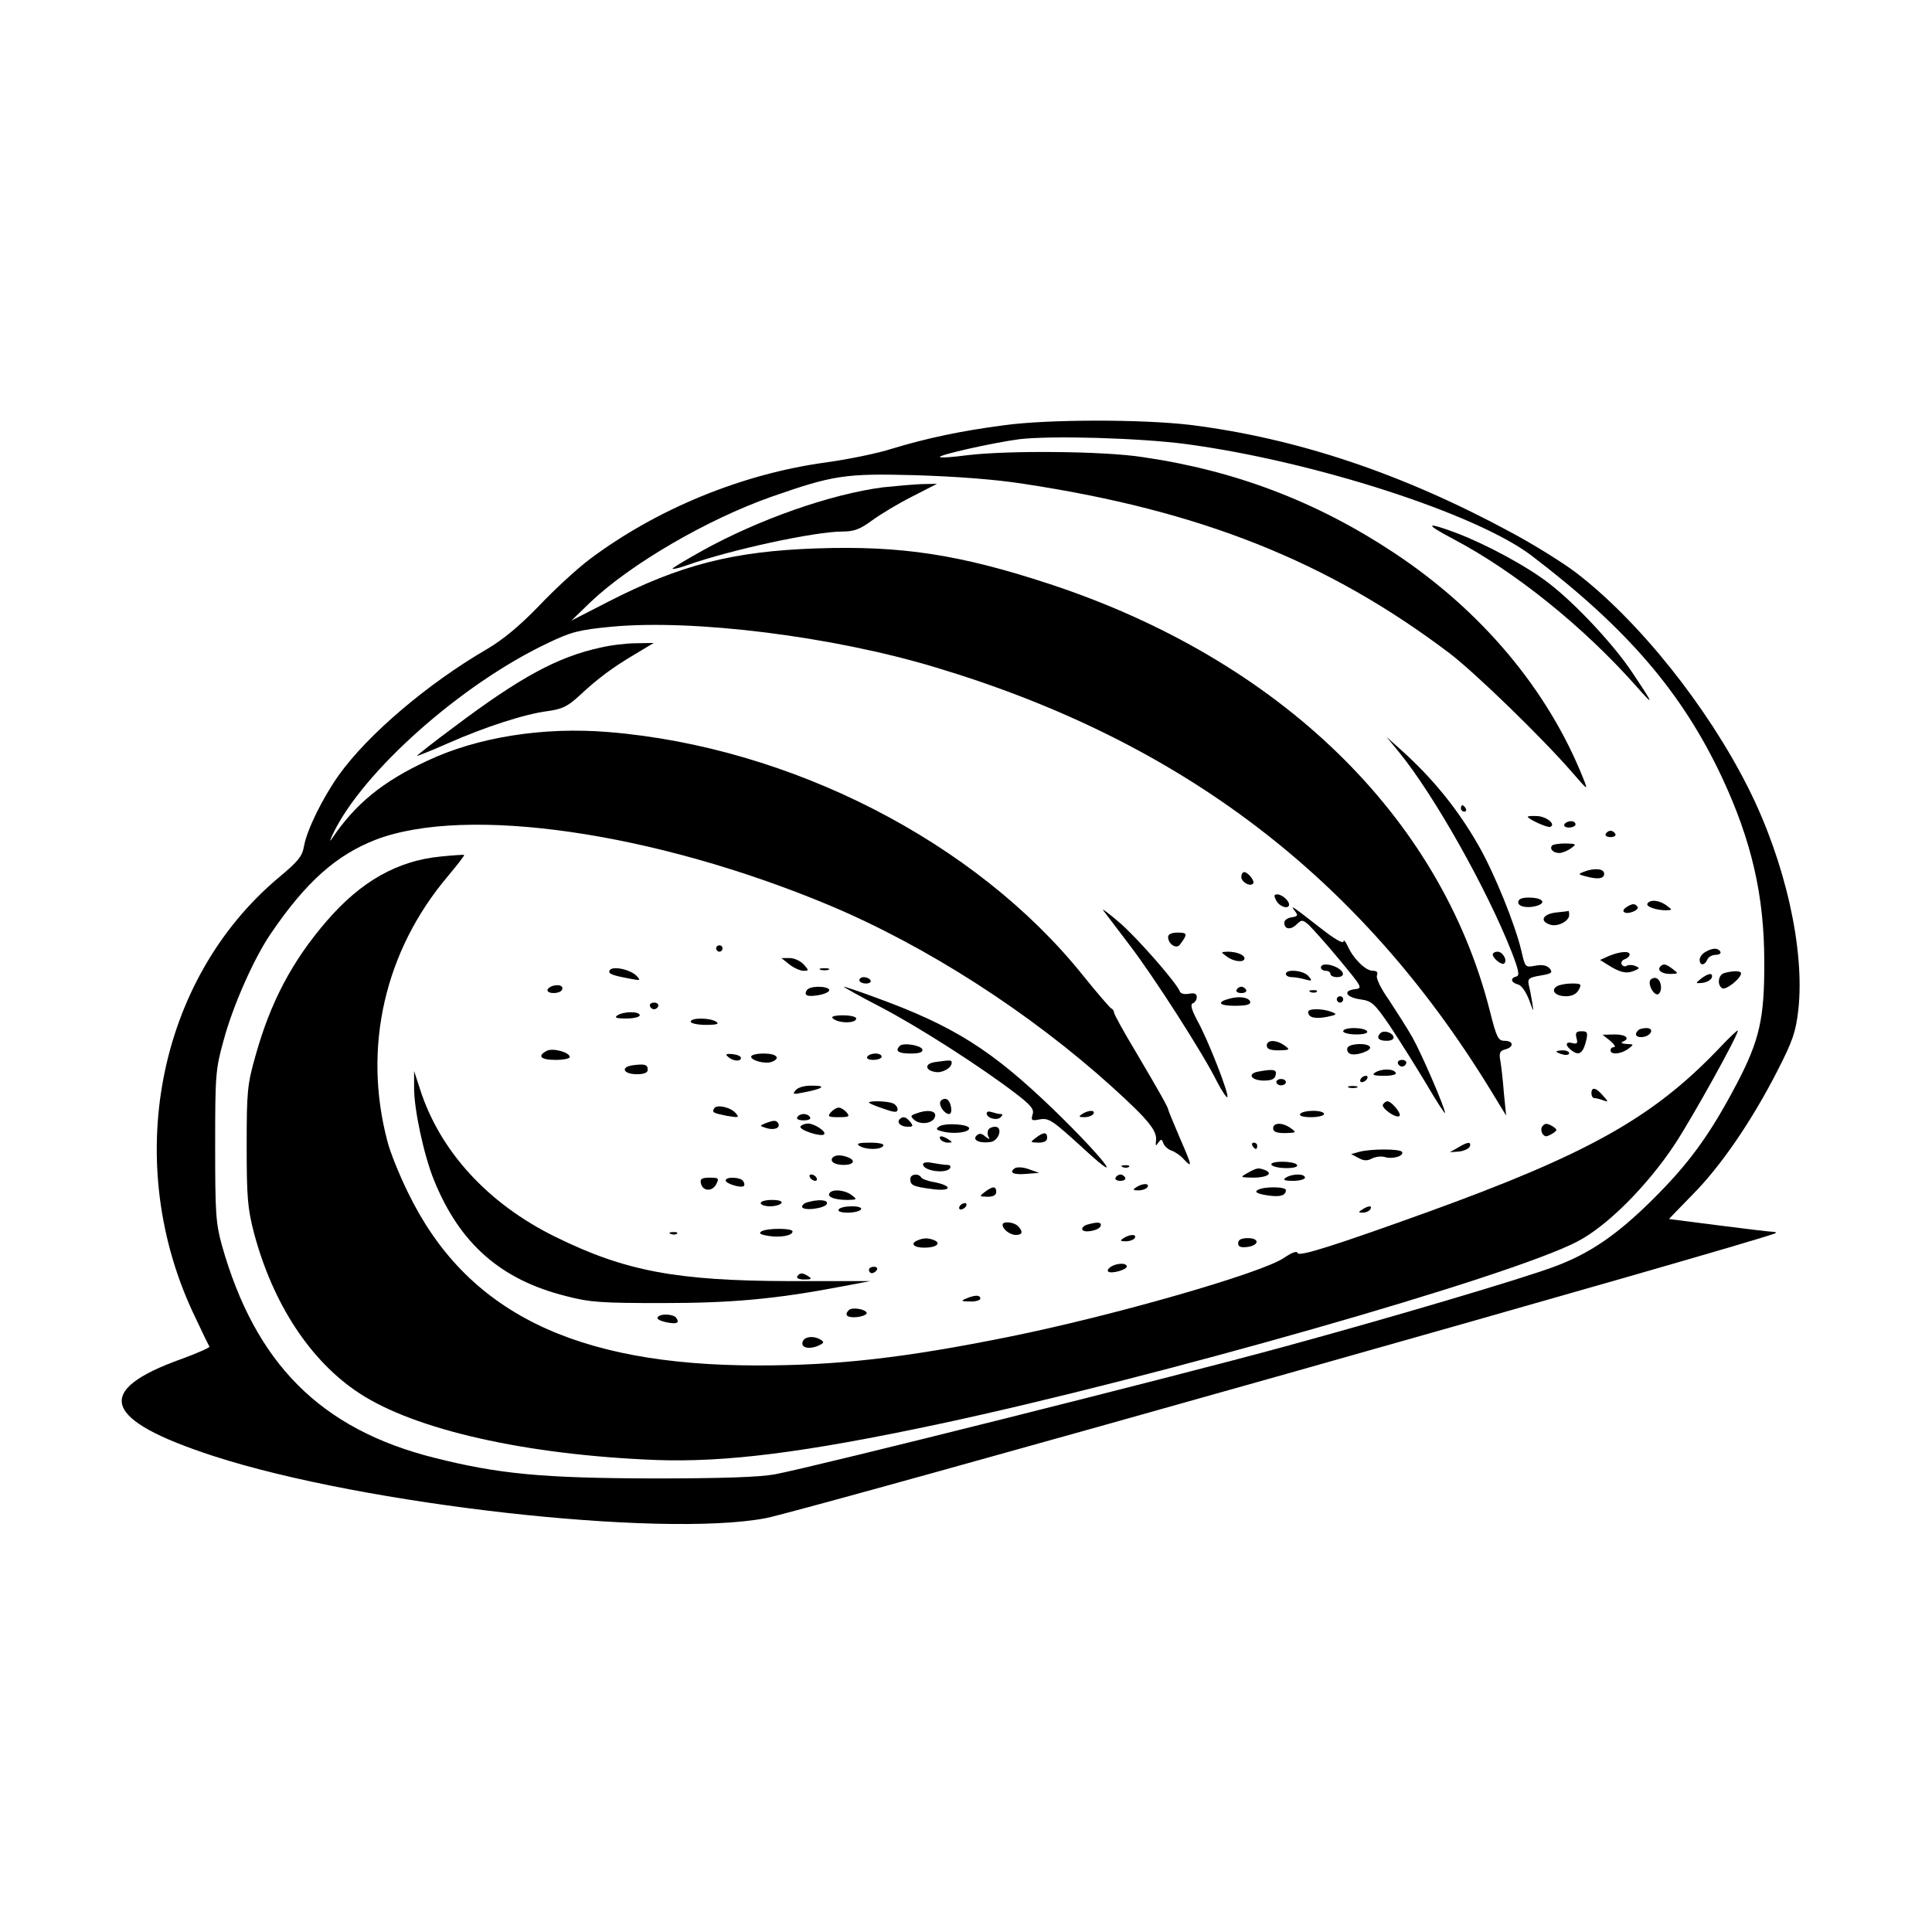 <?xml version="1.0" encoding="UTF-8" standalone="no"?>
<svg xmlns="http://www.w3.org/2000/svg" version="1.0" width="607pt" height="607pt" viewBox="0 0 607 607" preserveAspectRatio="xMidYMid meet">
  <g transform="translate(0,607) scale(0.1,-0.1)" fill="#000000" stroke="none">
    <path d="M3155 4734 c-138 -18 -244 -41 -350 -73 -49 -16 -145 -35 -211 -44 -263 -36 -530 -146 -740 -303 -40 -30 -112 -96 -161 -148 -62 -64 -113 -106 -164 -136 -184 -107 -373 -267 -465 -396 -51 -72 -100 -172 -109 -223 -5 -31 -19 -48 -78 -97 -386 -323 -496 -903 -263 -1384 22 -47 42 -88 44 -91 1 -3 -37 -20 -86 -38 -281 -100 -251 -192 100 -306 472 -153 1402 -257 1733 -195 121 23 3158 880 3174 896 2 2 -2 4 -10 4 -8 0 -84 9 -169 20 -85 11 -155 20 -156 20 -1 0 33 35 75 78 88 89 184 229 265 387 48 94 58 122 66 192 21 190 -41 466 -157 697 -129 257 -346 528 -543 678 -41 31 -131 87 -200 124 -343 186 -675 297 -1010 339 -152 18 -446 18 -585 -1z m570 -59 c404 -54 913 -219 1086 -350 301 -229 474 -431 599 -697 93 -199 133 -372 133 -578 1 -181 -15 -249 -88 -388 -85 -161 -150 -249 -264 -362 -111 -110 -196 -168 -306 -209 -101 -38 -502 -157 -850 -252 -336 -92 -1473 -377 -1600 -401 -49 -9 -166 -13 -385 -13 -348 1 -483 14 -686 65 -357 90 -562 296 -667 668 -19 69 -21 101 -21 312 0 223 1 240 27 333 28 105 95 257 148 334 110 162 206 247 330 295 286 109 876 23 1424 -206 307 -129 630 -337 888 -570 116 -105 143 -139 139 -170 -2 -17 -1 -18 7 -6 9 12 11 12 16 -2 4 -10 16 -20 26 -23 11 -4 29 -16 39 -28 27 -28 26 -22 -15 72 -19 45 -35 83 -35 86 -1 8 -33 64 -102 181 -38 63 -68 118 -68 123 0 5 -4 11 -9 13 -4 2 -44 48 -89 104 -336 419 -918 717 -1490 764 -205 17 -412 -16 -569 -90 -142 -66 -227 -136 -301 -246 -7 -11 -5 -3 4 16 93 195 402 470 674 599 75 36 98 42 202 52 257 24 694 -30 1018 -128 773 -232 1333 -659 1742 -1326 l50 -82 -7 70 c-3 39 -8 84 -11 101 -5 26 -2 32 15 37 28 7 27 27 -2 27 -20 0 -25 10 -46 93 -155 613 -661 1104 -1383 1342 -283 93 -466 121 -732 112 -262 -9 -428 -51 -656 -168 l-115 -59 61 59 c127 120 366 259 567 330 195 68 231 74 452 68 128 -4 251 -13 340 -27 557 -84 958 -244 1340 -533 82 -63 290 -265 383 -372 52 -60 52 -60 36 -20 -111 278 -319 526 -594 708 -243 161 -500 259 -791 301 -124 19 -422 21 -548 6 -46 -6 -85 -9 -88 -6 -7 6 166 45 249 56 100 12 377 4 523 -15z"></path>
    <path d="M2775 4539 c-164 -21 -392 -101 -570 -200 -52 -29 -94 -54 -92 -56 2 -2 23 3 45 11 138 49 402 106 489 106 36 0 55 7 93 35 26 19 82 53 126 75 l78 40 -49 -1 c-28 -1 -81 -6 -120 -10z"></path>
    <path d="M4565 4377 c194 -102 410 -276 575 -462 59 -67 58 -62 -13 44 -58 87 -178 215 -260 278 -68 53 -196 122 -290 158 -99 37 -103 30 -12 -18z"></path>
    <path d="M1885 4035 c-133 -29 -251 -93 -457 -248 -65 -48 -118 -90 -118 -92 0 -1 44 16 98 40 118 52 242 92 314 101 43 6 61 14 98 48 59 55 102 87 174 130 l60 36 -55 -1 c-30 0 -81 -6 -114 -14z"></path>
    <path d="M4397 3705 c109 -134 274 -427 352 -625 23 -59 26 -76 15 -78 -20 -5 -17 -19 5 -25 11 -2 25 -23 35 -48 15 -41 15 -41 10 -9 -3 19 -8 45 -11 56 -4 19 1 23 37 29 35 6 39 9 29 22 -9 10 -23 13 -45 9 -32 -6 -32 -6 -44 46 -19 82 -85 245 -135 332 -65 114 -145 213 -250 306 l-39 35 41 -50z"></path>
    <path d="M4590 3530 c0 -5 5 -10 11 -10 5 0 7 5 4 10 -3 6 -8 10 -11 10 -2 0 -4 -4 -4 -10z"></path>
    <path d="M4800 3504 c0 -7 61 -35 70 -32 20 7 -10 32 -39 34 -17 1 -31 0 -31 -2z"></path>
    <path d="M4915 3480 c-3 -5 3 -10 14 -10 12 0 21 5 21 10 0 6 -6 10 -14 10 -8 0 -18 -4 -21 -10z"></path>
    <path d="M5045 3450 c-3 -5 3 -10 15 -10 12 0 18 5 15 10 -3 6 -10 10 -15 10 -5 0 -12 -4 -15 -10z"></path>
    <path d="M4877 3414 c-10 -10 2 -24 22 -24 9 0 26 7 37 15 18 13 17 14 -17 15 -20 0 -39 -3 -42 -6z"></path>
    <path d="M1385 3379 c-136 -13 -251 -78 -358 -202 -109 -126 -177 -255 -224 -423 -26 -91 -28 -113 -28 -284 0 -163 3 -196 23 -274 59 -221 176 -401 329 -502 175 -116 525 -195 933 -211 220 -8 467 23 890 113 676 144 1795 463 2005 573 94 48 221 176 307 306 57 87 198 341 198 357 0 4 -28 -23 -62 -59 -207 -216 -412 -330 -918 -513 -286 -103 -399 -139 -403 -127 -2 8 -18 2 -43 -15 -70 -48 -541 -183 -864 -248 -327 -66 -537 -90 -788 -90 -578 0 -919 168 -1101 545 -27 55 -56 127 -64 160 -78 295 -8 598 190 832 30 36 53 65 51 67 -1 1 -34 -1 -73 -5z"></path>
    <path d="M4976 3331 c-18 -7 -18 -8 5 -14 39 -11 59 -8 59 8 0 16 -31 19 -64 6z"></path>
    <path d="M3900 3315 c0 -16 27 -32 37 -21 7 7 -16 36 -28 36 -5 0 -9 -7 -9 -15z"></path>
    <path d="M4010 3240 c10 -19 40 -28 40 -12 0 13 -23 32 -37 32 -11 0 -11 -5 -3 -20z"></path>
    <path d="M4770 3235 c0 -15 35 -20 64 -9 25 10 8 24 -30 24 -24 0 -34 -5 -34 -15z"></path>
    <path d="M5176 3231 c-6 -9 27 -21 59 -21 20 1 20 1 1 15 -22 17 -52 20 -60 6z"></path>
    <path d="M5110 3220 c-8 -5 -12 -12 -8 -15 10 -10 49 5 43 16 -8 11 -16 11 -35 -1z"></path>
    <path d="M3466 3210 c6 -8 43 -57 82 -108 76 -99 232 -342 276 -431 15 -29 30 -51 32 -48 7 7 -60 179 -94 240 -19 36 -23 52 -14 55 6 2 12 11 12 19 0 11 -7 14 -24 11 -14 -3 -27 0 -29 7 -12 29 -131 165 -188 215 -35 30 -59 48 -53 40z"></path>
    <path d="M4068 3208 c11 -14 10 -17 -10 -20 -13 -2 -23 -9 -23 -17 0 -21 20 -24 39 -5 16 15 18 15 38 -2 11 -11 55 -59 96 -109 73 -88 74 -90 48 -93 -39 -5 -26 -26 19 -32 35 -5 43 -12 93 -85 29 -44 80 -125 113 -180 32 -55 59 -96 59 -92 0 16 -72 183 -102 237 -17 30 -51 83 -74 118 -25 35 -41 68 -38 77 4 10 0 15 -13 15 -23 0 -62 39 -79 78 -7 15 -13 21 -13 14 -1 -8 -30 9 -68 39 -95 74 -101 78 -85 57z"></path>
    <path d="M4888 3203 c-41 -5 -52 -27 -18 -38 24 -8 60 11 60 30 0 8 -1 14 -2 13 -2 -1 -20 -3 -40 -5z"></path>
    <path d="M3670 3126 c0 -22 26 -39 37 -24 25 33 24 38 -6 38 -20 0 -31 -5 -31 -14z"></path>
    <path d="M2250 3090 c0 -5 5 -10 10 -10 6 0 10 5 10 10 0 6 -4 10 -10 10 -5 0 -10 -4 -10 -10z"></path>
    <path d="M5358 3079 c-10 -5 -18 -17 -18 -24 0 -20 16 -19 24 0 3 8 15 15 26 15 12 0 18 5 15 10 -8 13 -25 12 -47 -1z"></path>
    <path d="M3854 3065 c22 -17 56 -20 56 -6 0 11 -25 21 -53 21 -22 -1 -22 -1 -3 -15z"></path>
    <path d="M4690 3071 c0 -12 29 -35 36 -28 11 10 -5 37 -21 37 -8 0 -15 -4 -15 -9z"></path>
    <path d="M5056 3067 l-29 -13 24 -15 c38 -24 57 -29 81 -20 20 8 21 10 6 16 -9 4 -21 4 -27 1 -5 -4 -12 -2 -16 4 -3 6 1 13 9 16 9 3 16 10 16 15 0 12 -29 10 -64 -4z"></path>
    <path d="M2480 3040 c14 -11 34 -20 44 -20 18 0 18 1 1 20 -10 11 -30 20 -44 20 l-26 0 25 -20z"></path>
    <path d="M4150 3030 c0 -5 7 -10 15 -10 8 0 15 -4 15 -10 0 -5 9 -10 20 -10 25 0 26 16 1 30 -25 13 -51 13 -51 0z"></path>
    <path d="M5217 3034 c-12 -12 4 -24 31 -24 26 1 26 1 8 15 -22 17 -30 18 -39 9z"></path>
    <path d="M1916 3022 c-7 -11 5 -16 64 -27 32 -6 34 -6 20 9 -19 20 -75 32 -84 18z"></path>
    <path d="M2578 3023 c6 -2 18 -2 25 0 6 3 1 5 -13 5 -14 0 -19 -2 -12 -5z"></path>
    <path d="M4040 3010 c0 -5 8 -10 18 -10 9 0 28 -3 42 -7 22 -6 24 -5 11 10 -14 18 -71 24 -71 7z"></path>
    <path d="M5418 3013 c-20 -5 -24 -38 -7 -48 11 -7 59 31 59 47 0 8 -23 9 -52 1z"></path>
    <path d="M5344 2995 c-18 -15 -18 -15 5 -13 14 2 26 9 29 16 5 17 -10 15 -34 -3z"></path>
    <path d="M2700 2990 c0 -5 9 -10 21 -10 11 0 17 5 14 10 -3 6 -13 10 -21 10 -8 0 -14 -4 -14 -10z"></path>
    <path d="M5185 2991 c-9 -16 15 -55 27 -43 12 12 7 44 -9 49 -6 2 -14 -1 -18 -6z"></path>
    <path d="M1738 2973 c-10 -3 -18 -9 -18 -14 0 -12 37 -12 45 0 7 12 -5 19 -27 14z"></path>
    <path d="M4891 2971 c-20 -13 -4 -31 29 -31 19 0 33 7 40 20 10 18 8 20 -22 20 -18 0 -39 -4 -47 -9z"></path>
    <path d="M2535 2959 c-11 -17 2 -22 40 -15 19 4 33 11 30 17 -8 12 -62 12 -70 -2z"></path>
    <path d="M2765 2907 c119 -62 316 -188 428 -274 47 -36 57 -49 51 -65 -5 -18 -3 -20 22 -15 30 5 39 -1 144 -97 132 -121 53 -20 -101 129 -193 186 -313 262 -558 351 -51 19 -96 34 -100 34 -3 0 48 -29 114 -63z"></path>
    <path d="M3885 2960 c-3 -5 3 -10 15 -10 12 0 18 5 15 10 -3 6 -10 10 -15 10 -5 0 -12 -4 -15 -10z"></path>
    <path d="M4118 2953 c7 -3 16 -2 19 1 4 3 -2 6 -13 5 -11 0 -14 -3 -6 -6z"></path>
    <path d="M3865 2933 c-44 -11 -37 -23 14 -23 38 0 51 4 49 13 -5 13 -32 18 -63 10z"></path>
    <path d="M4200 2930 c0 -5 5 -10 10 -10 6 0 10 5 10 10 0 6 -4 10 -10 10 -5 0 -10 -4 -10 -10z"></path>
    <path d="M2042 2909 c2 -6 8 -10 13 -10 5 0 11 4 13 10 2 6 -4 11 -13 11 -9 0 -15 -5 -13 -11z"></path>
    <path d="M4110 2891 c0 -18 21 -23 58 -16 31 6 34 9 17 15 -28 12 -75 12 -75 1z"></path>
    <path d="M1940 2880 c-11 -7 -4 -10 28 -10 23 0 42 5 42 10 0 13 -50 13 -70 0z"></path>
    <path d="M2616 2871 c17 -17 74 -17 74 -1 0 6 -19 10 -42 10 -26 0 -38 -4 -32 -9z"></path>
    <path d="M2170 2860 c0 -5 21 -10 48 -10 34 0 43 3 32 10 -20 13 -80 13 -80 0z"></path>
    <path d="M4220 2830 c0 -5 18 -10 41 -10 24 0 38 4 34 10 -3 6 -22 10 -41 10 -19 0 -34 -4 -34 -10z"></path>
    <path d="M5147 2833 c-14 -13 -6 -24 15 -21 27 4 36 28 11 28 -11 0 -23 -3 -26 -7z"></path>
    <path d="M4337 2824 c-14 -14 -6 -24 19 -24 16 0 24 5 22 13 -5 14 -31 21 -41 11z"></path>
    <path d="M4953 2809 c5 -17 2 -20 -14 -16 -24 6 -21 -11 4 -27 20 -13 32 -2 41 37 5 23 3 27 -15 27 -17 0 -20 -5 -16 -21z"></path>
    <path d="M5059 2800 c13 -11 18 -20 12 -20 -6 0 -11 -4 -11 -10 0 -15 33 -12 56 5 18 14 18 14 -6 15 -14 1 -19 4 -12 7 25 10 11 23 -25 23 l-38 -1 24 -19z"></path>
    <path d="M3980 2785 c0 -11 11 -15 38 -15 35 1 36 2 18 15 -26 19 -56 19 -56 0z"></path>
    <path d="M2827 2784 c-16 -16 -5 -24 34 -24 28 0 39 4 37 13 -5 13 -60 22 -71 11z"></path>
    <path d="M4234 2779 c-3 -6 -1 -15 6 -19 16 -10 72 9 64 21 -8 13 -61 11 -70 -2z"></path>
    <path d="M1717 2768 c-30 -16 -18 -28 28 -28 25 0 45 4 45 9 0 15 -55 30 -73 19z"></path>
    <path d="M4890 2766 c0 -2 9 -6 20 -9 11 -3 20 -1 20 4 0 5 -9 9 -20 9 -11 0 -20 -2 -20 -4z"></path>
    <path d="M2285 2752 c14 -15 40 -19 43 -7 1 6 -10 11 -25 13 -19 2 -25 0 -18 -6z"></path>
    <path d="M2360 2750 c0 -12 45 -24 65 -16 29 11 15 26 -25 26 -22 0 -40 -4 -40 -10z"></path>
    <path d="M2725 2750 c-4 -6 5 -10 19 -10 14 0 26 5 26 10 0 6 -9 10 -19 10 -11 0 -23 -4 -26 -10z"></path>
    <path d="M2937 2733 c-33 -5 -31 -26 2 -31 22 -4 51 13 51 29 0 9 -3 9 -53 2z"></path>
    <path d="M4392 2729 c2 -6 8 -10 13 -10 5 0 11 4 13 10 2 6 -4 11 -13 11 -9 0 -15 -5 -13 -11z"></path>
    <path d="M1987 2723 c-39 -6 -28 -28 14 -28 23 0 34 5 34 14 0 17 -10 19 -48 14z"></path>
    <path d="M3952 2703 c-35 -7 -20 -28 19 -28 24 0 35 5 37 18 4 17 -7 19 -56 10z"></path>
    <path d="M4320 2700 c-11 -7 -3 -10 28 -10 26 0 41 4 37 10 -8 13 -45 13 -65 0z"></path>
    <path d="M1301 2655 c-1 -68 31 -216 63 -294 81 -199 210 -312 414 -363 76 -20 114 -22 302 -22 217 0 354 12 564 52 l90 17 -255 0 c-353 1 -515 31 -734 139 -212 104 -364 270 -426 466 l-18 55 0 -50z"></path>
    <path d="M4275 2680 c-3 -5 -2 -10 4 -10 5 0 13 5 16 10 3 6 2 10 -4 10 -5 0 -13 -4 -16 -10z"></path>
    <path d="M4010 2670 c0 -5 7 -10 15 -10 8 0 15 5 15 10 0 6 -7 10 -15 10 -8 0 -15 -4 -15 -10z"></path>
    <path d="M2500 2645 c-11 -13 -8 -14 21 -8 64 12 78 22 33 22 -25 1 -46 -5 -54 -14z"></path>
    <path d="M4238 2653 c6 -2 18 -2 25 0 6 3 1 5 -13 5 -14 0 -19 -2 -12 -5z"></path>
    <path d="M5000 2635 c0 -8 4 -15 9 -15 5 0 18 -3 28 -7 17 -6 17 -5 -1 15 -22 26 -36 28 -36 7z"></path>
    <path d="M2955 2610 c-7 -12 12 -40 27 -40 13 0 6 43 -9 47 -6 2 -14 -1 -18 -7z"></path>
    <path d="M2730 2606 c0 -2 20 -11 45 -19 36 -13 45 -13 45 -2 0 7 -7 16 -16 19 -18 7 -74 8 -74 2z"></path>
    <path d="M4345 2600 c-7 -11 43 -46 52 -36 7 7 -25 46 -38 46 -4 0 -10 -4 -14 -10z"></path>
    <path d="M2244 2588 c-8 -13 -4 -15 41 -24 35 -6 39 -5 27 8 -15 19 -60 29 -68 16z"></path>
    <path d="M2610 2575 c-11 -13 -7 -15 25 -15 32 0 36 2 25 15 -7 8 -18 15 -25 15 -7 0 -18 -7 -25 -15z"></path>
    <path d="M2877 2571 c-17 -6 -17 -8 -4 -20 21 -17 61 -10 65 12 4 18 -26 22 -61 8z"></path>
    <path d="M3100 2572 c0 -15 32 -24 44 -12 7 7 7 10 -1 10 -6 0 -18 3 -27 6 -9 3 -16 2 -16 -4z"></path>
    <path d="M3400 2570 c-12 -8 -11 -10 7 -10 12 0 25 5 28 10 8 13 -15 13 -35 0z"></path>
    <path d="M4085 2570 c-4 -6 10 -10 34 -10 23 0 41 5 41 10 0 6 -15 10 -34 10 -19 0 -38 -4 -41 -10z"></path>
    <path d="M2505 2560 c-4 -6 5 -10 20 -10 15 0 24 4 20 10 -3 6 -12 10 -20 10 -8 0 -17 -4 -20 -10z"></path>
    <path d="M2827 2554 c-11 -11 3 -24 25 -24 17 0 18 2 8 15 -13 16 -23 19 -33 9z"></path>
    <path d="M2405 2541 c-19 -8 -19 -8 2 -15 25 -8 46 0 38 15 -7 10 -13 10 -40 0z"></path>
    <path d="M2515 2531 c-6 -11 65 -34 74 -25 9 8 -30 34 -50 34 -10 0 -20 -4 -24 -9z"></path>
    <path d="M2951 2531 c-12 -8 -10 -11 11 -16 34 -9 83 -3 83 10 0 13 -76 18 -94 6z"></path>
    <path d="M4000 2525 c0 -11 11 -15 38 -15 35 1 36 2 18 15 -26 19 -56 19 -56 0z"></path>
    <path d="M4845 2530 c-7 -11 2 -30 13 -30 4 0 14 5 22 10 13 9 13 11 0 20 -19 12 -27 12 -35 0z"></path>
    <path d="M3105 2520 c-3 -5 -3 -16 1 -22 5 -9 2 -8 -10 1 -12 11 -20 11 -28 3 -14 -14 10 -25 44 -20 27 4 40 48 14 48 -8 0 -18 -4 -21 -10z"></path>
    <path d="M3254 2495 c-18 -14 -18 -14 9 -15 17 0 27 5 27 15 0 19 -11 19 -36 0z"></path>
    <path d="M2955 2490 c3 -5 14 -10 23 -10 15 0 15 2 2 10 -20 13 -33 13 -25 0z"></path>
    <path d="M2700 2470 c20 -13 67 -13 75 0 4 6 -12 10 -42 10 -35 0 -44 -3 -33 -10z"></path>
    <path d="M3935 2470 c3 -5 8 -10 11 -10 2 0 4 5 4 10 0 6 -5 10 -11 10 -5 0 -7 -4 -4 -10z"></path>
    <path d="M4580 2464 l-25 -14 29 2 c16 2 31 9 34 16 5 16 -7 15 -38 -4z"></path>
    <path d="M4270 2451 l-25 -7 23 -12 c16 -9 27 -10 42 -2 12 6 30 8 40 5 25 -8 62 3 55 16 -7 10 -98 10 -135 0z"></path>
    <path d="M2617 2434 c-12 -12 4 -24 34 -24 31 0 39 14 13 24 -20 8 -39 8 -47 0z"></path>
    <path d="M2900 2412 c0 -21 73 -31 85 -12 3 6 0 10 -8 10 -8 0 -29 3 -46 6 -18 4 -31 2 -31 -4z"></path>
    <path d="M3995 2410 c3 -5 24 -10 46 -10 24 0 38 4 34 10 -3 6 -24 10 -46 10 -24 0 -38 -4 -34 -10z"></path>
    <path d="M3189 2400 c-21 -14 -5 -22 37 -18 l39 3 -31 11 c-18 7 -37 8 -45 4z"></path>
    <path d="M3528 2403 c7 -3 16 -2 19 1 4 3 -2 6 -13 5 -11 0 -14 -3 -6 -6z"></path>
    <path d="M3920 2385 c-25 -14 -24 -14 17 -15 43 0 65 13 37 24 -21 8 -25 7 -54 -9z"></path>
    <path d="M2545 2370 c3 -5 11 -10 16 -10 6 0 7 5 4 10 -3 6 -11 10 -16 10 -6 0 -7 -4 -4 -10z"></path>
    <path d="M2860 2366 c0 -20 8 -24 70 -32 60 -8 65 10 5 22 -20 3 -38 10 -41 15 -9 14 -34 10 -34 -5z"></path>
    <path d="M3505 2370 c-3 -5 3 -10 15 -10 12 0 18 5 15 10 -3 6 -10 10 -15 10 -5 0 -12 -4 -15 -10z"></path>
    <path d="M4040 2370 c-11 -7 -5 -10 23 -10 20 0 37 5 37 10 0 13 -40 13 -60 0z"></path>
    <path d="M2202 2353 c5 -26 35 -28 48 -4 10 19 8 21 -20 21 -25 0 -31 -4 -28 -17z"></path>
    <path d="M2280 2361 c0 -10 50 -25 57 -17 3 2 2 9 -2 15 -8 13 -55 15 -55 2z"></path>
    <path d="M3570 2340 c-12 -8 -11 -10 7 -10 12 0 25 5 28 10 8 13 -15 13 -35 0z"></path>
    <path d="M3094 2325 c-18 -14 -18 -14 9 -15 17 0 27 5 27 15 0 19 -11 19 -36 0z"></path>
    <path d="M3951 2331 c-10 -6 -2 -11 27 -16 42 -7 62 -2 62 16 0 11 -70 12 -89 0z"></path>
    <path d="M2606 2321 c-8 -12 18 -21 57 -21 30 1 31 1 13 15 -22 17 -62 20 -70 6z"></path>
    <path d="M2390 2290 c0 -5 13 -10 29 -10 17 0 33 5 36 10 4 6 -8 10 -29 10 -20 0 -36 -4 -36 -10z"></path>
    <path d="M2538 2293 c-10 -2 -18 -9 -18 -14 0 -15 73 -6 78 9 4 12 -24 15 -60 5z"></path>
    <path d="M3015 2280 c-3 -5 -2 -10 4 -10 5 0 13 5 16 10 3 6 2 10 -4 10 -5 0 -13 -4 -16 -10z"></path>
    <path d="M2635 2270 c-4 -6 8 -10 29 -10 19 0 38 5 41 10 4 6 -8 10 -29 10 -19 0 -38 -4 -41 -10z"></path>
    <path d="M4280 2270 c-13 -8 -13 -10 2 -10 9 0 20 5 23 10 8 13 -5 13 -25 0z"></path>
    <path d="M3150 2222 c0 -14 23 -32 42 -32 21 0 23 11 6 28 -13 13 -48 16 -48 4z"></path>
    <path d="M3418 2223 c-10 -2 -18 -9 -18 -14 0 -15 53 -6 58 9 4 12 -8 14 -40 5z"></path>
    <path d="M2392 2201 c-9 -6 -3 -10 22 -14 39 -6 76 1 76 14 0 11 -81 11 -98 0z"></path>
    <path d="M2108 2193 c7 -3 16 -2 19 1 4 3 -2 6 -13 5 -11 0 -14 -3 -6 -6z"></path>
    <path d="M3530 2180 c-12 -8 -11 -10 7 -10 12 0 25 5 28 10 8 13 -15 13 -35 0z"></path>
    <path d="M2883 2173 c-25 -10 -12 -23 21 -23 38 0 55 14 30 24 -18 7 -33 7 -51 -1z"></path>
    <path d="M3890 2164 c0 -11 8 -14 27 -12 39 4 42 28 4 28 -21 0 -31 -5 -31 -16z"></path>
    <path d="M3490 2090 c-8 -5 -12 -12 -8 -15 8 -8 58 5 58 16 0 12 -31 11 -50 -1z"></path>
    <path d="M2730 2080 c0 -5 4 -10 9 -10 6 0 13 5 16 10 3 6 -1 10 -9 10 -9 0 -16 -4 -16 -10z"></path>
    <path d="M2505 2060 c-4 -6 6 -10 22 -10 22 0 25 2 13 10 -19 12 -27 12 -35 0z"></path>
    <path d="M3035 1990 c-17 -7 -15 -9 13 -9 17 -1 32 4 32 9 0 12 -17 12 -45 0z"></path>
    <path d="M2667 1954 c-16 -16 -5 -25 26 -22 17 2 31 8 30 13 -3 12 -46 19 -56 9z"></path>
    <path d="M2066 1931 c-3 -5 8 -11 26 -15 34 -7 44 -3 33 13 -8 13 -52 15 -59 2z"></path>
    <path d="M2524 1859 c-12 -20 11 -30 42 -19 22 9 25 13 14 20 -20 13 -47 12 -56 -1z"></path>
  </g>
</svg>
